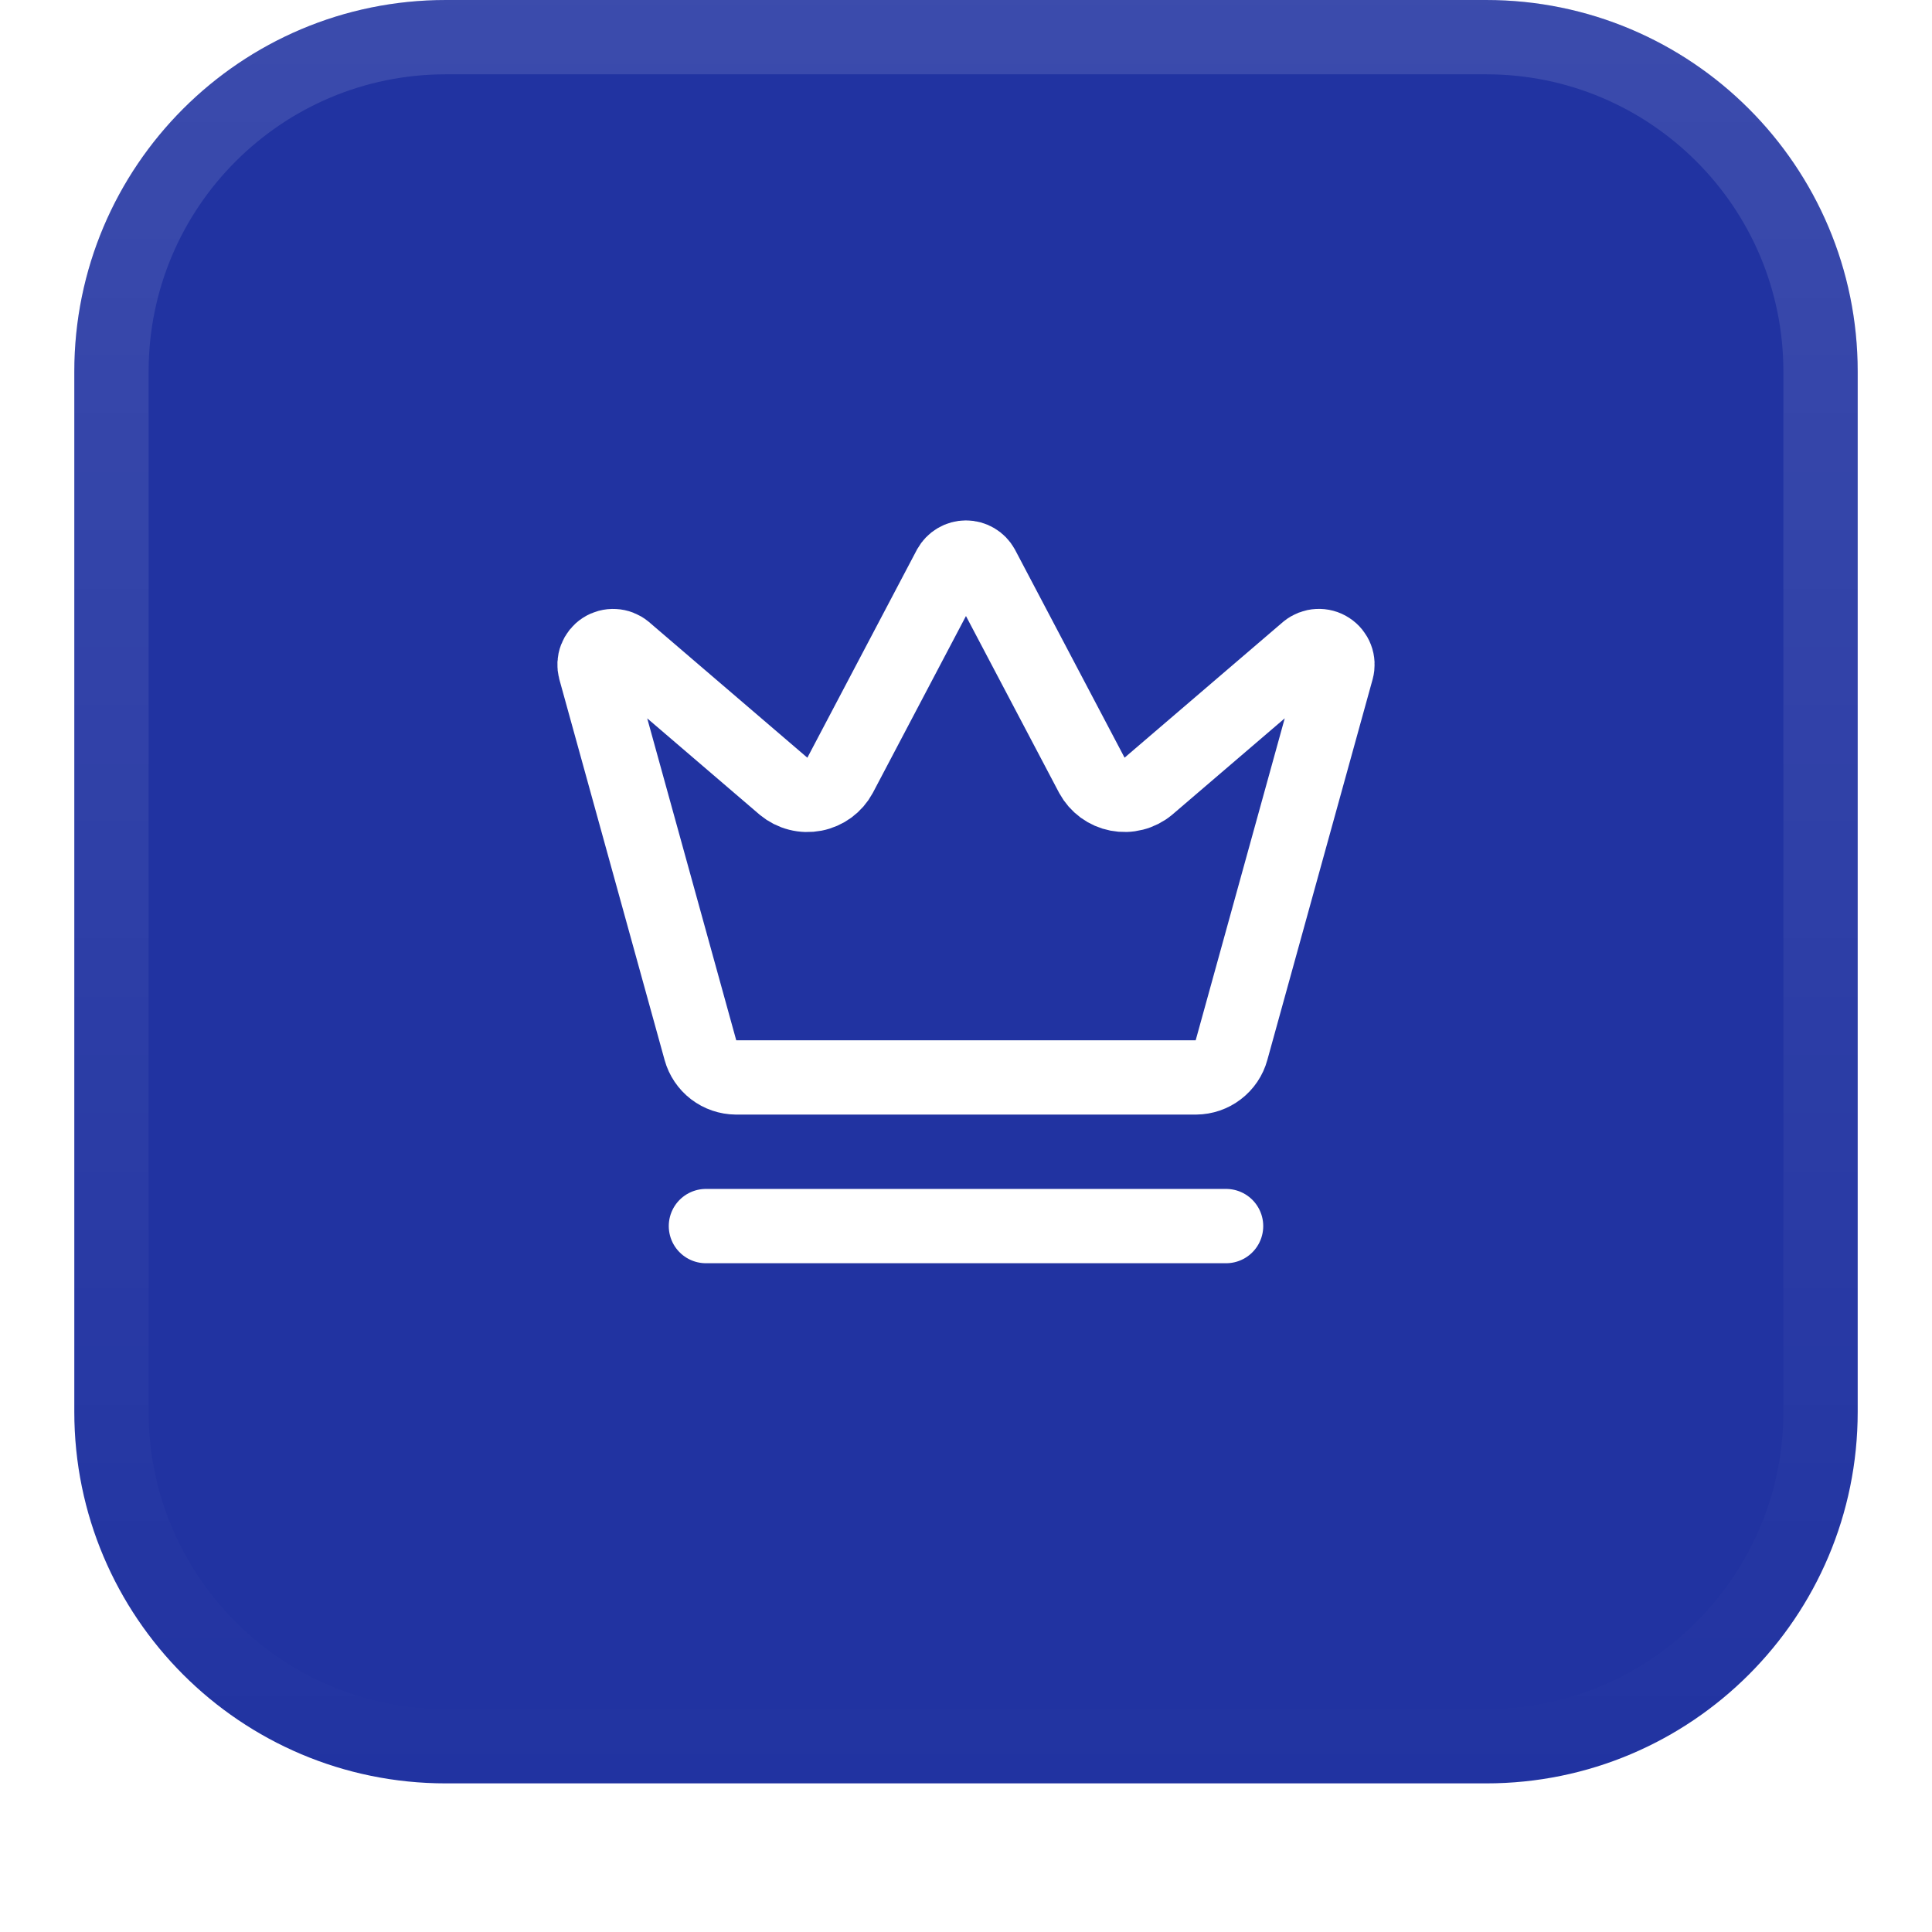<?xml version="1.0" encoding="UTF-8"?> <svg xmlns="http://www.w3.org/2000/svg" width="52" height="52" viewBox="0 0 52 52" fill="none"><g filter="url(#filter0_dii_549_252)"><path d="M2 11C2 5.477 6.477 1 12 1H40C45.523 1 50 5.477 50 11V39C50 44.523 45.523 49 40 49H12C6.477 49 2 44.523 2 39V11Z" fill="#2133A1"></path><path d="M12 2H40C44.971 2 49 6.029 49 11V39C49 43.971 44.971 48 40 48H12C7.029 48 3 43.971 3 39V11C3 6.029 7.029 2 12 2Z" stroke="url(#paint0_linear_549_252)" stroke-width="2"></path><path d="M25.561 16.266C25.605 16.188 25.668 16.122 25.745 16.077C25.822 16.031 25.91 16.007 25.999 16.007C26.089 16.007 26.177 16.031 26.254 16.077C26.331 16.122 26.394 16.188 26.437 16.266L29.389 21.87C29.46 22 29.558 22.112 29.677 22.2C29.796 22.287 29.933 22.347 30.078 22.375C30.223 22.403 30.372 22.399 30.515 22.362C30.658 22.326 30.792 22.258 30.905 22.164L35.182 18.5C35.265 18.433 35.366 18.394 35.471 18.389C35.577 18.383 35.682 18.411 35.77 18.469C35.859 18.526 35.927 18.611 35.965 18.71C36.003 18.809 36.008 18.917 35.98 19.019L33.146 29.265C33.089 29.475 32.964 29.66 32.791 29.792C32.619 29.925 32.408 29.997 32.19 29.999H19.809C19.592 29.997 19.381 29.925 19.208 29.793C19.035 29.66 18.91 29.475 18.852 29.265L16.019 19.02C15.992 18.918 15.997 18.81 16.035 18.711C16.073 18.612 16.141 18.527 16.229 18.47C16.318 18.412 16.423 18.384 16.529 18.39C16.634 18.395 16.735 18.434 16.817 18.501L21.093 22.165C21.207 22.259 21.34 22.327 21.483 22.363C21.627 22.4 21.776 22.404 21.921 22.376C22.066 22.348 22.203 22.288 22.322 22.201C22.441 22.113 22.539 22.001 22.609 21.871L25.561 16.266Z" stroke="white" stroke-width="2" stroke-linecap="round" stroke-linejoin="round"></path><path d="M19 34H33" stroke="white" stroke-width="2" stroke-linecap="round" stroke-linejoin="round"></path></g><defs><filter id="filter0_dii_549_252" x="0" y="0" width="52" height="52" filterUnits="userSpaceOnUse" color-interpolation-filters="sRGB"><feFlood flood-opacity="0" result="BackgroundImageFix"></feFlood><feColorMatrix in="SourceAlpha" type="matrix" values="0 0 0 0 0 0 0 0 0 0 0 0 0 0 0 0 0 0 127 0" result="hardAlpha"></feColorMatrix><feOffset dy="1"></feOffset><feGaussianBlur stdDeviation="1"></feGaussianBlur><feComposite in2="hardAlpha" operator="out"></feComposite><feColorMatrix type="matrix" values="0 0 0 0 0.039 0 0 0 0 0.05 0 0 0 0 0.071 0 0 0 0.05 0"></feColorMatrix><feBlend mode="normal" in2="BackgroundImageFix" result="effect1_dropShadow_549_252"></feBlend><feBlend mode="normal" in="SourceGraphic" in2="effect1_dropShadow_549_252" result="shape"></feBlend><feColorMatrix in="SourceAlpha" type="matrix" values="0 0 0 0 0 0 0 0 0 0 0 0 0 0 0 0 0 0 127 0" result="hardAlpha"></feColorMatrix><feOffset dy="-2"></feOffset><feComposite in2="hardAlpha" operator="arithmetic" k2="-1" k3="1"></feComposite><feColorMatrix type="matrix" values="0 0 0 0 0.039 0 0 0 0 0.05 0 0 0 0 0.071 0 0 0 0.05 0"></feColorMatrix><feBlend mode="normal" in2="shape" result="effect2_innerShadow_549_252"></feBlend><feColorMatrix in="SourceAlpha" type="matrix" values="0 0 0 0 0 0 0 0 0 0 0 0 0 0 0 0 0 0 127 0" result="hardAlpha"></feColorMatrix><feMorphology radius="1" operator="erode" in="SourceAlpha" result="effect3_innerShadow_549_252"></feMorphology><feOffset></feOffset><feComposite in2="hardAlpha" operator="arithmetic" k2="-1" k3="1"></feComposite><feColorMatrix type="matrix" values="0 0 0 0 0.039 0 0 0 0 0.05 0 0 0 0 0.071 0 0 0 0.18 0"></feColorMatrix><feBlend mode="normal" in2="effect2_innerShadow_549_252" result="effect3_innerShadow_549_252"></feBlend></filter><linearGradient id="paint0_linear_549_252" x1="26" y1="1" x2="26" y2="49" gradientUnits="userSpaceOnUse"><stop stop-color="white" stop-opacity="0.12"></stop><stop offset="1" stop-color="white" stop-opacity="0"></stop></linearGradient></defs></svg> 